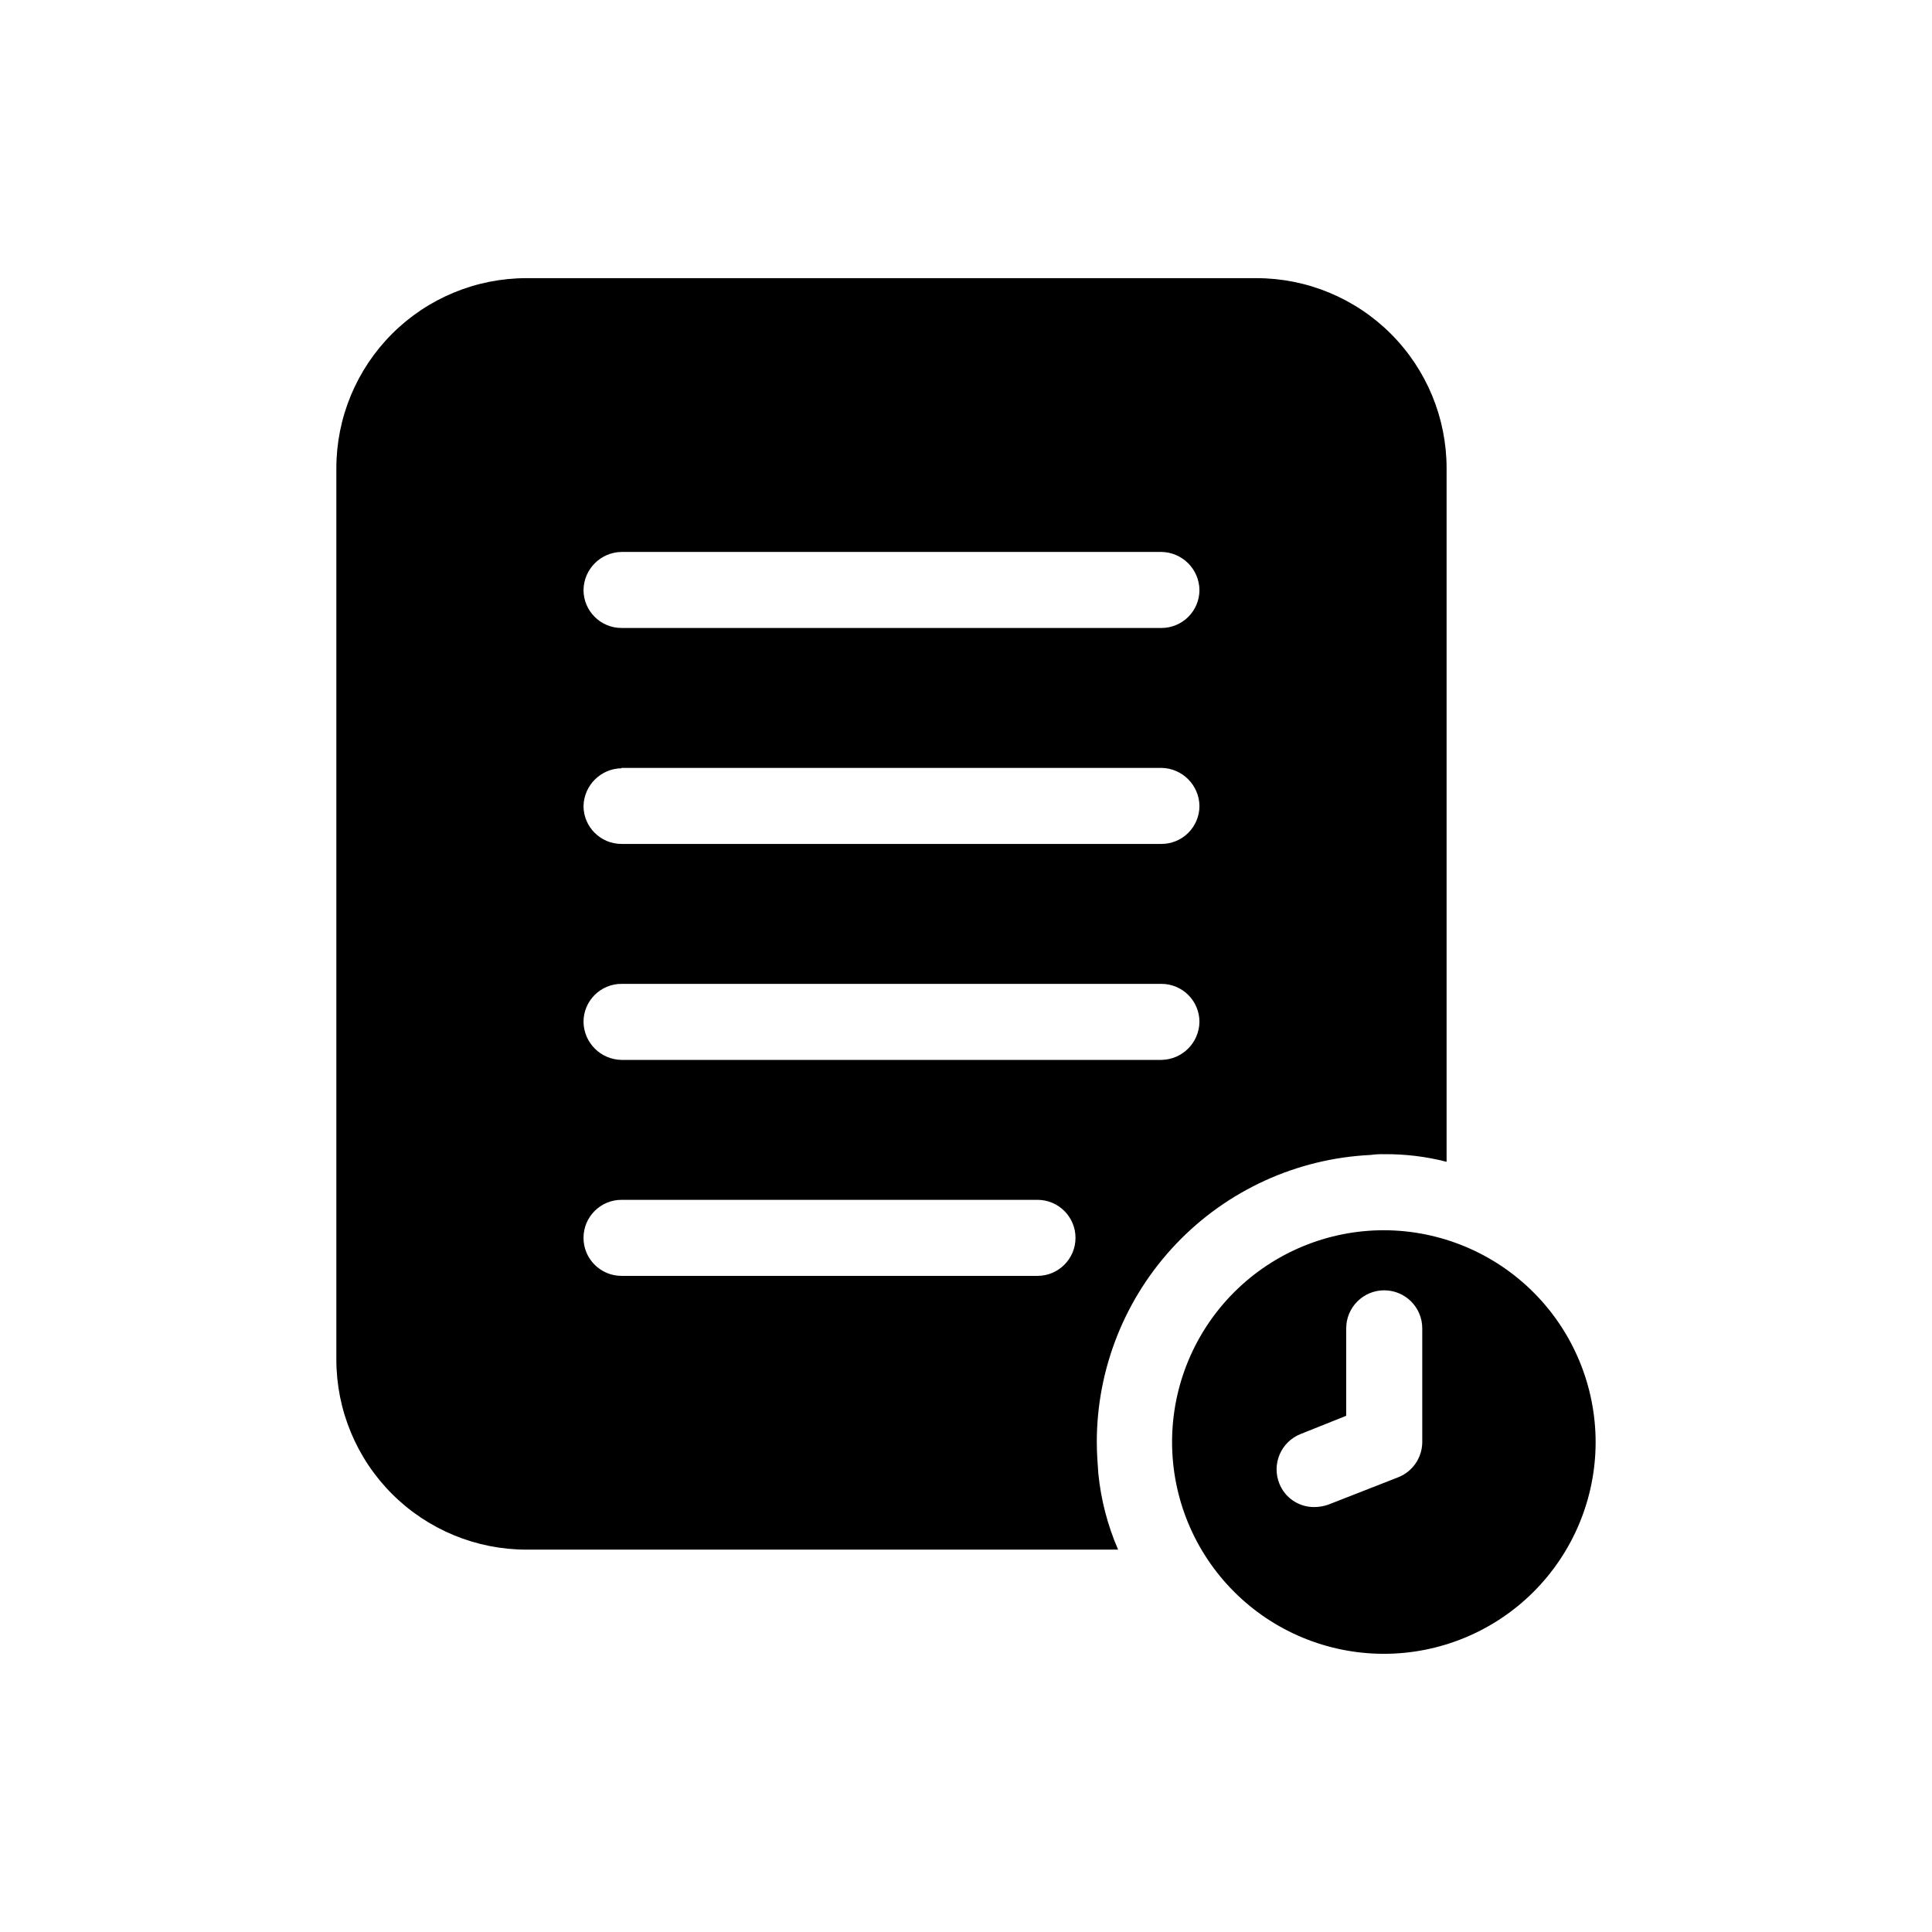 <?xml version="1.0" encoding="UTF-8"?>
<!-- Uploaded to: SVG Repo, www.svgrepo.com, Generator: SVG Repo Mixer Tools -->
<svg fill="#000000" width="800px" height="800px" version="1.1" viewBox="144 144 512 512" xmlns="http://www.w3.org/2000/svg">
 <path d="m434.66 526.25c-0.012-19.586 7.516-38.43 21.027-52.613 13.508-14.184 31.957-22.621 51.523-23.562 1.199-0.168 2.414-0.234 3.625-0.203 5.574-0.051 11.129 0.629 16.527 2.016v-183.79c0-13.363-5.309-26.176-14.758-35.625-9.449-9.449-22.262-14.758-35.625-14.758h-193.46c-13.363 0-26.18 5.309-35.625 14.758-9.449 9.449-14.758 22.262-14.758 35.625v236.19-0.004c0 13.363 5.309 26.18 14.758 35.625 9.445 9.449 22.262 14.758 35.625 14.758h156.79c-2.781-6.406-4.547-13.203-5.242-20.152-0.199-2.82-0.402-5.441-0.402-8.262zm-125.95-235.98h143.08c5.531 0.086 9.992 4.547 10.078 10.074 0 2.672-1.062 5.238-2.953 7.125-1.887 1.891-4.453 2.953-7.125 2.953h-143.08c-5.562 0-10.074-4.512-10.074-10.078 0.086-5.527 4.547-9.988 10.074-10.074zm0 57.234h143.08v-0.004c5.531 0.09 9.992 4.551 10.078 10.078 0 2.672-1.062 5.234-2.953 7.125-1.887 1.891-4.453 2.949-7.125 2.949h-143.08c-5.562 0-10.074-4.508-10.074-10.074 0.141-5.488 4.586-9.891 10.074-9.977zm0 57.234h143.08v-0.004c2.672 0 5.238 1.062 7.125 2.953 1.891 1.887 2.953 4.449 2.953 7.121-0.086 5.531-4.547 9.992-10.078 10.078h-143.08c-5.527-0.086-9.988-4.547-10.074-10.078 0-5.562 4.512-10.074 10.074-10.074zm110.23 77.387-110.23-0.004c-5.562 0-10.074-4.512-10.074-10.078 0-5.566 4.512-10.074 10.074-10.074h110.23c5.566 0 10.078 4.508 10.078 10.074 0 5.566-4.512 10.078-10.078 10.078zm91.895-12.09v-0.008c-14.883-0.027-29.172 5.863-39.715 16.367-10.543 10.508-16.484 24.773-16.508 39.656-0.027 14.887 5.859 29.172 16.367 39.715 10.504 10.547 24.77 16.484 39.656 16.512 14.883 0.027 29.168-5.863 39.715-16.367 10.543-10.508 16.48-24.773 16.508-39.656 0.008-14.879-5.887-29.152-16.391-39.691-10.5-10.539-24.754-16.488-39.633-16.535zm10.078 56.227v-0.008c-0.055 4.117-2.609 7.789-6.449 9.27l-18.539 7.254c-1.172 0.398-2.394 0.602-3.629 0.605-4.086 0.043-7.773-2.445-9.27-6.246-0.992-2.488-0.953-5.266 0.105-7.723 1.059-2.457 3.051-4.391 5.535-5.379l12.09-4.836v-23.176h0.004c0-5.562 4.512-10.074 10.074-10.074 5.566 0 10.078 4.512 10.078 10.074z"/>
</svg>